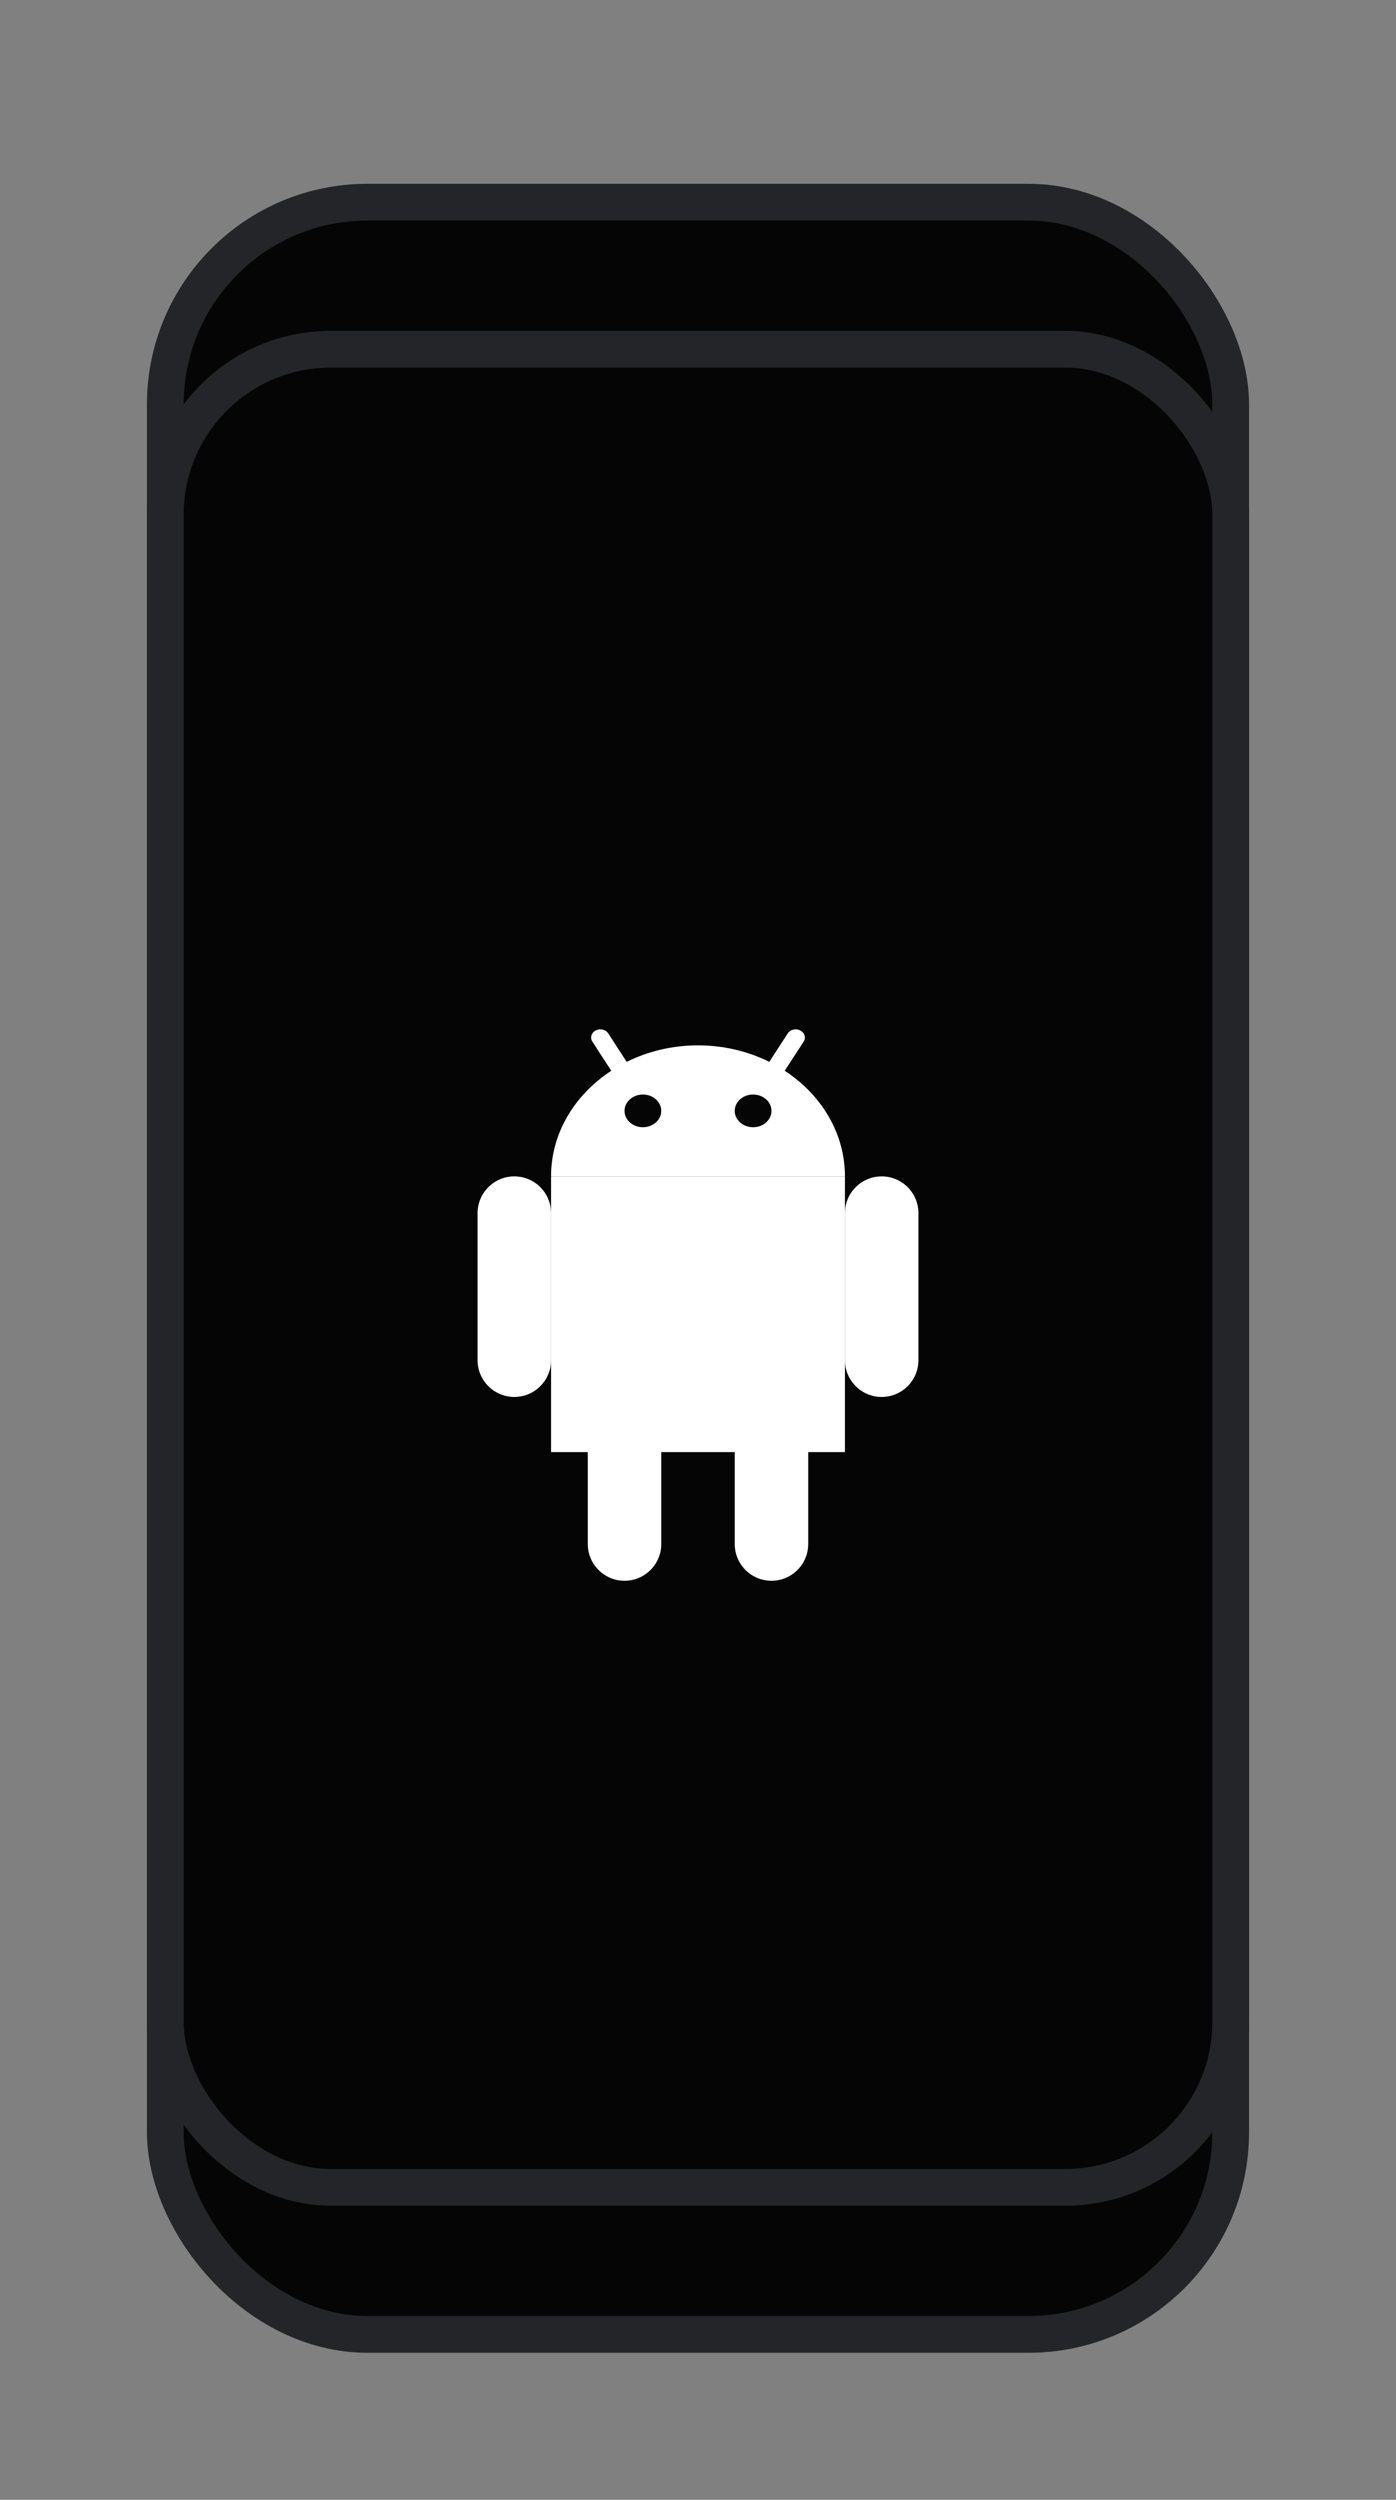 <svg width="38" height="68" viewBox="0 0 38 68" fill="none" xmlns="http://www.w3.org/2000/svg">
<rect x="0" y="0" width="38" height="68" fill="#808080" stroke="none"/>
<rect x="4.5" y="5.5" width="29" height="58" rx="5.5" fill="#050505" stroke="#242528"/>
<rect x="4.5" y="9.5" width="29" height="50" rx="4.5" fill="#050505" stroke="#242528"/>
<path d="M14 32C13.448 32 13 32.448 13 33V37C13 37.552 13.448 38 14 38C14.552 38 15 37.552 15 37V33C15 32.447 14.552 32 14 32Z" fill="white"/>
<path d="M24 32C23.448 32 23 32.448 23 33V37C23 37.552 23.448 38 24 38C24.552 38 25 37.552 25 37V33C25 32.447 24.552 32 24 32Z" fill="white"/>
<path d="M15 39.5H16V42C16 42.552 16.448 43 17 43C17.552 43 18 42.552 18 42V39.5H20V42C20 42.552 20.448 43 21 43C21.552 43 22 42.552 22 42V39.5H23V32H15V39.5Z" fill="white"/>
<path fill-rule="evenodd" clip-rule="evenodd" d="M21.361 29.127L21.875 28.335C21.945 28.228 21.904 28.092 21.783 28.03C21.664 27.968 21.511 28.005 21.442 28.112L20.941 28.885C20.366 28.599 19.705 28.436 19 28.436C18.296 28.436 17.634 28.599 17.059 28.885L16.558 28.112C16.488 28.005 16.337 27.969 16.216 28.03C16.097 28.092 16.056 28.227 16.125 28.334L16.639 29.127C15.647 29.776 15 30.819 15 32H23C23 30.819 22.353 29.776 21.361 29.127ZM17.5 30.663C17.224 30.663 17 30.464 17 30.218C17 29.972 17.224 29.773 17.5 29.773C17.776 29.773 18 29.972 18 30.218C18 30.464 17.776 30.663 17.5 30.663ZM20 30.218C20 30.464 20.224 30.663 20.5 30.663C20.776 30.663 21 30.464 21 30.218C21 29.972 20.776 29.773 20.5 29.773C20.224 29.773 20 29.972 20 30.218Z" fill="white"/>
</svg>
